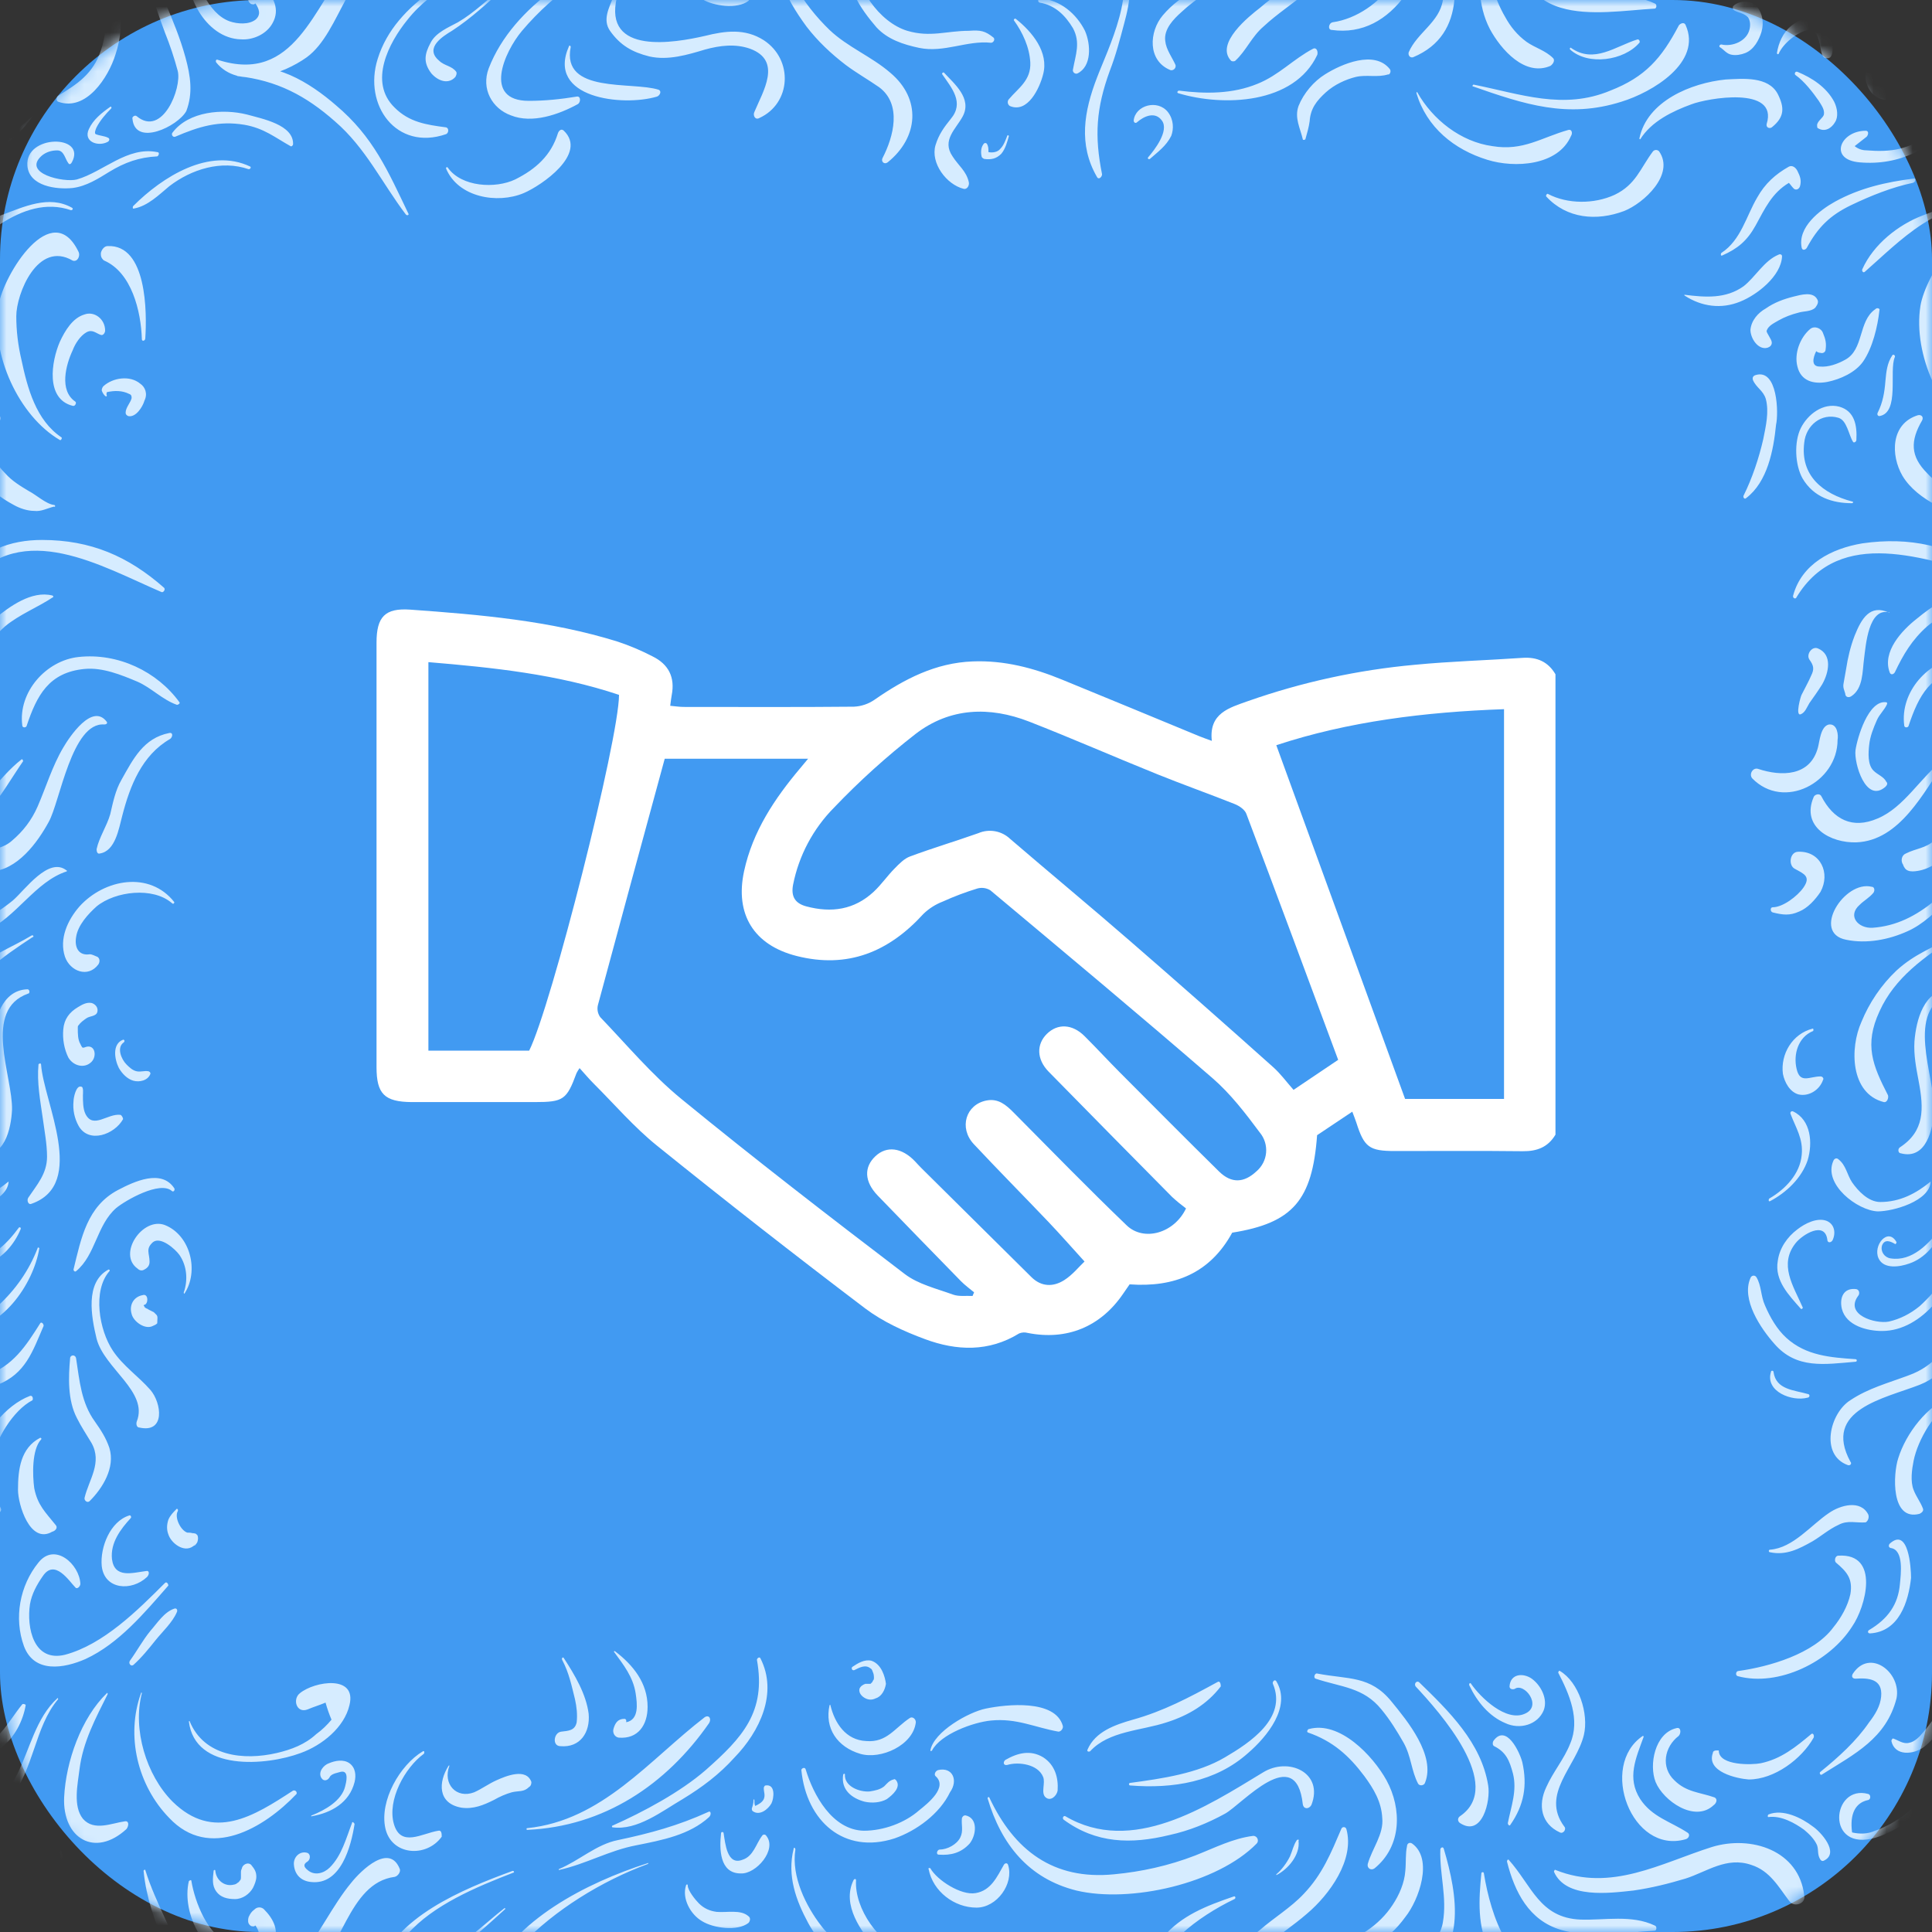 <?xml version="1.0" encoding="UTF-8"?> <svg xmlns="http://www.w3.org/2000/svg" width="149" height="149" viewBox="0 0 149 149" fill="none"><rect x="0" y="0" width="149" height="149" fill="#333333" stroke="none"/> <rect width="149" height="149" rx="20" fill="#419AF2"></rect> <mask id="mask0_336_34" style="mask-type:alpha" maskUnits="userSpaceOnUse" x="0" y="0" width="149" height="149"> <rect width="149" height="149" rx="20" fill="#4354F0"></rect> </mask> <g mask="url(#mask0_336_34)"> <path d="M139.412 89.472C138.951 90.856 137.765 91.976 136.513 92.635C136.381 92.701 136.381 92.503 136.447 92.437C137.699 91.713 138.819 90.527 138.951 89.077C139.083 87.826 138.49 86.969 138.094 85.915C138.028 85.783 138.16 85.651 138.292 85.717C139.675 86.376 139.807 88.155 139.412 89.472ZM22.602 138.094C19.572 140.07 16.475 142.047 13.313 138.95C11.271 136.908 10.216 133.35 10.941 130.583C10.941 130.517 10.875 130.517 10.875 130.583C9.689 133.877 10.612 137.699 13.049 140.202C16.146 143.496 20.362 140.993 22.866 138.357C22.932 138.226 22.8 138.028 22.602 138.094ZM12.72 122.084C10.612 124.193 7.976 126.828 5.012 127.619C2.574 128.211 2.047 125.51 2.31 123.731C2.442 122.941 2.838 122.216 3.299 121.557C4.221 120.174 5.341 121.953 5.802 122.414C5.934 122.611 6.198 122.348 6.198 122.15C6.132 120.635 4.221 118.922 2.969 120.503C1.52 122.282 1.059 124.786 1.849 126.96C2.64 129.068 4.946 128.673 6.593 127.948C9.162 126.762 11.139 124.39 12.983 122.282C12.983 122.15 12.852 121.953 12.72 122.084ZM9.623 140.466C8.635 140.597 7.252 141.256 6.395 140.268C5.605 139.28 6 137.567 6.132 136.447C6.395 134.339 7.383 132.494 8.306 130.649C8.306 130.583 8.24 130.517 8.24 130.583C6.263 132.494 5.078 135.854 4.946 138.621C4.814 141.783 7.318 143.299 9.755 141.059C9.953 140.795 9.953 140.4 9.623 140.466ZM11.271 121.162C10.216 121.294 8.833 121.755 8.635 120.24C8.503 118.988 9.294 117.934 10.085 117.077C10.15 117.011 10.085 116.814 9.953 116.88C8.503 117.341 7.713 119.317 7.845 120.767C8.042 122.611 10.15 122.743 11.336 121.623C11.534 121.426 11.534 121.096 11.271 121.162ZM15.223 118.395C15.158 118.329 15.092 118.263 15.026 118.263C14.96 118.263 14.762 118.197 14.894 118.263C14.762 118.197 14.565 118.197 14.433 118.197C13.906 118 13.445 117.011 13.708 116.55C13.774 116.419 13.642 116.287 13.576 116.418C13.379 116.616 13.115 116.88 12.983 117.209C12.852 117.604 12.852 118 12.983 118.329C13.181 118.988 14.169 119.779 14.894 119.251C14.96 119.186 15.026 119.186 15.026 119.186C15.092 119.12 15.158 119.054 15.223 118.922C15.289 118.724 15.289 118.527 15.223 118.395ZM15.026 119.12C14.828 119.251 15.092 119.054 15.026 119.12V119.12ZM13.445 124.061C12.654 124.324 12.127 125.181 11.6 125.774C11.007 126.499 10.546 127.355 10.019 128.08C9.887 128.277 10.085 128.541 10.282 128.409C10.941 127.816 11.468 127.157 11.995 126.499C12.522 125.84 13.313 125.115 13.642 124.324C13.708 124.193 13.642 123.995 13.445 124.061ZM23.129 130.583C22.536 131.044 22.866 132.164 23.722 131.835C24.183 131.637 24.645 131.506 25.106 131.308C25.238 131.769 25.369 132.164 25.567 132.626C25.238 133.021 24.842 133.416 24.381 133.746C23.525 134.536 22.471 134.931 21.351 135.195C18.781 135.788 15.751 135.459 14.63 132.757C14.63 132.691 14.565 132.757 14.565 132.757C15.026 136.644 20.56 136.183 23.195 135.195C24.842 134.602 26.555 133.219 26.951 131.506C27.544 129.134 24.249 129.661 23.129 130.583ZM43.487 127.882C43.421 127.75 43.289 127.882 43.355 128.014C43.882 129.002 44.08 129.99 44.343 131.044C44.475 131.637 44.541 132.23 44.475 132.823C44.343 133.482 43.816 133.482 43.289 133.548C42.696 133.614 42.565 134.668 43.224 134.668C44.739 134.8 45.529 133.614 45.398 132.164C45.2 130.649 44.343 129.2 43.487 127.882ZM47.44 127.355C47.374 127.289 47.308 127.421 47.374 127.421C48.099 128.409 48.824 129.331 49.021 130.583C49.153 131.44 49.285 132.626 48.297 132.823C48.297 132.757 48.297 132.757 48.297 132.691C48.297 132.626 48.231 132.56 48.165 132.56C47.638 132.56 47.44 132.889 47.308 133.35C47.242 133.614 47.374 133.943 47.703 134.009C49.219 134.141 49.944 133.021 49.944 131.637C49.944 129.793 48.824 128.409 47.44 127.355ZM26.951 135.986C26.489 135.656 25.831 135.788 25.369 135.986C24.974 136.117 24.513 136.644 24.776 137.106C24.974 137.435 25.303 137.303 25.435 137.04C25.567 136.776 26.094 136.71 26.292 136.644C26.951 136.513 26.687 137.501 26.621 137.764C26.358 138.884 25.04 139.609 24.052 140.004C23.986 140.004 23.986 140.136 24.052 140.07C25.567 139.807 26.951 139.016 27.346 137.435C27.478 136.908 27.412 136.315 26.951 135.986ZM12.72 94.48C11.007 93.821 9.03 96.72 10.612 97.84C10.743 97.971 10.941 98.037 11.139 97.906C11.402 97.774 11.534 97.576 11.534 97.313C11.534 96.654 11.205 96.324 11.797 95.797C12.39 95.336 13.511 96.324 13.84 96.785C14.433 97.642 14.499 98.762 14.169 99.684C14.169 99.75 14.235 99.816 14.235 99.75C15.355 98.037 14.696 95.27 12.72 94.48ZM13.445 91.647C12.456 90.131 10.348 91.12 9.096 91.778C6.725 93.03 6.263 95.468 5.67 97.906C5.67 98.037 5.802 98.103 5.868 98.037C7.383 96.785 7.449 94.48 8.965 93.162C9.689 92.569 12.325 91.054 13.247 91.844C13.379 91.976 13.511 91.778 13.445 91.647ZM11.6 107.195C10.678 106.141 9.492 105.35 8.701 104.164C7.647 102.583 7.12 99.553 8.438 98.037C8.503 97.971 8.438 97.906 8.372 97.906C6.527 98.894 7.054 101.595 7.449 103.242C8.042 105.548 11.468 107.327 10.546 109.633C10.48 109.83 10.546 110.094 10.743 110.094C12.786 110.555 12.456 108.183 11.6 107.195ZM12.061 101.397C11.995 101.331 11.929 101.266 11.863 101.2C11.732 101.134 11.6 101.068 11.468 101.002C11.468 101.002 11.271 100.87 11.336 100.936C11.336 100.936 11.139 100.804 11.205 100.87C11.139 100.804 11.139 100.738 11.073 100.673C11.073 100.673 11.139 100.607 11.205 100.607C11.468 100.409 11.402 99.75 11.007 99.882C10.282 100.014 9.953 100.673 10.15 101.331C10.282 101.924 11.205 102.583 11.797 102.254C11.929 102.188 11.995 102.188 12.127 102.056C12.127 101.727 12.193 101.529 12.061 101.397ZM33.802 141.19C32.55 141.388 30.904 142.508 30.376 140.663C29.849 138.819 31.233 136.315 32.682 135.261C32.748 135.195 32.748 134.997 32.616 135.063C30.838 136.117 29.256 138.884 29.718 140.993C30.179 143.101 32.88 143.299 34.066 141.651C34.066 141.454 34.066 141.124 33.802 141.19ZM27.148 140.597C26.687 141.783 26.358 143.101 25.435 144.023C24.974 144.484 24.249 144.682 23.722 144.221C23.393 143.957 23.393 143.76 23.722 143.562C23.92 143.43 23.986 143.035 23.722 142.903C23.129 142.706 22.602 143.233 22.668 143.826C22.734 144.616 23.261 145.077 23.986 145.143C26.292 145.407 27.082 142.376 27.346 140.663C27.28 140.531 27.148 140.466 27.148 140.597ZM40.983 137.435C40.588 136.315 39.007 136.974 38.282 137.303C37.689 137.567 37.162 137.962 36.569 138.226C35.186 138.753 34.132 137.567 34.659 136.183C34.659 136.183 34.659 136.117 34.593 136.183C33.802 137.435 33.736 139.082 35.581 139.411C36.504 139.543 37.294 139.214 38.085 138.819C38.546 138.555 39.007 138.357 39.468 138.226C39.995 138.094 40.391 138.226 40.786 137.83C40.918 137.764 40.983 137.633 40.983 137.435ZM54.358 132.428C50.075 135.722 46.452 140.4 40.654 140.993C40.588 140.993 40.588 141.124 40.654 141.124C46.584 140.861 51.393 137.633 54.687 132.889C54.885 132.56 54.687 132.23 54.358 132.428ZM58.64 127.882C58.574 127.75 58.377 127.882 58.377 128.014C59.101 132.033 57.257 134.009 54.423 136.513C52.447 138.226 49.614 139.741 47.242 140.795C47.176 140.795 47.176 140.927 47.242 140.927C49.153 141.19 51.063 139.675 52.645 138.753C54.16 137.83 55.478 136.842 56.663 135.524C58.574 133.548 60.023 130.583 58.64 127.882ZM67.205 128.08C66.678 127.948 66.151 128.277 65.755 128.541C65.624 128.607 65.689 128.87 65.887 128.804C66.282 128.607 66.744 128.343 67.139 128.673C67.271 128.739 67.271 128.87 67.337 129.002C67.402 129.134 67.402 129.397 67.402 129.397C67.402 129.463 67.402 129.529 67.337 129.595L67.271 129.727L67.205 129.793L67.139 129.859C67.073 129.859 67.007 129.859 66.941 129.859C66.875 129.859 66.809 129.859 66.744 129.859C66.546 129.924 66.348 130.056 66.282 130.254C66.216 130.583 66.48 130.847 66.744 130.979C67.007 131.11 67.271 131.11 67.534 130.979C67.995 130.847 68.259 130.32 68.325 129.859C68.259 129.331 67.995 128.343 67.205 128.08ZM70.169 132.494C68.984 133.284 68.391 134.404 66.809 134.273C65.228 134.207 64.372 132.889 64.042 131.506C64.042 131.44 63.977 131.506 63.977 131.506C63.581 133.284 64.569 134.734 66.348 135.261C67.929 135.722 70.433 134.602 70.631 132.823C70.631 132.56 70.367 132.362 70.169 132.494ZM72.344 136.513C72.146 136.579 72.014 136.842 72.146 136.974C73.134 137.83 71.553 139.082 70.894 139.609C69.774 140.597 68.127 141.19 66.612 141.19C64.174 141.124 62.725 138.423 62.132 136.447C62.066 136.249 61.802 136.381 61.802 136.513C62.198 140.466 65.097 143.035 68.984 141.783C70.697 141.19 72.475 139.873 73.266 138.226C73.925 137.303 73.464 136.249 72.344 136.513ZM69.115 137.303C69.049 137.237 68.984 137.171 68.918 137.237C68.588 137.303 68.391 137.567 68.193 137.764C67.864 138.028 67.468 138.094 67.073 138.16C66.282 138.226 65.097 137.764 65.162 136.842C65.162 136.776 65.097 136.776 65.031 136.842C64.833 138.028 65.689 138.687 66.678 138.95C67.271 139.082 67.929 139.016 68.391 138.753C68.852 138.423 69.511 137.83 69.115 137.303ZM81.962 133.087C81.37 131.044 77.614 131.44 76.033 131.769C74.715 132.033 72.014 133.548 71.751 134.997C71.751 135.063 71.817 135.063 71.882 134.997C72.541 133.746 75.045 132.823 76.428 132.691C78.405 132.494 79.788 133.219 81.633 133.548C81.831 133.548 82.028 133.284 81.962 133.087ZM96.654 141.586C95.073 141.783 93.689 142.508 92.174 143.101C90.132 143.891 88.024 144.353 85.915 144.55C81.238 145.012 78.207 142.706 76.296 138.621C76.231 138.555 76.165 138.621 76.165 138.687C77.219 142.244 79.327 144.88 83.016 145.802C87.167 146.79 93.887 145.275 96.918 142.179C97.115 141.981 96.984 141.586 96.654 141.586ZM97.379 136.71C93.031 139.346 87.299 143.101 82.16 140.07C82.028 140.004 81.897 140.202 82.028 140.334C84.532 142.179 87.233 142.244 90.198 141.52C91.713 141.19 93.162 140.597 94.48 139.873C95.798 139.148 99.948 134.339 100.475 139.148C100.541 139.543 100.937 139.543 101.134 139.214C102.122 136.71 99.355 135.459 97.379 136.71ZM98.433 129.661C98.301 129.463 98.104 129.727 98.169 129.859C99.29 132.494 96.391 134.404 94.48 135.524C92.372 136.776 89.605 137.171 87.167 137.501C87.035 137.501 87.035 137.699 87.167 137.699C90.461 137.962 93.755 137.435 96.259 135.195C97.708 133.943 99.619 131.637 98.433 129.661ZM93.887 129.727C91.713 130.913 89.737 131.967 87.365 132.626C85.981 133.021 84.466 133.548 83.873 134.931C83.807 135.063 83.939 135.129 84.071 135.063C85.52 133.482 88.024 133.482 90 132.823C91.647 132.296 93.097 131.44 94.151 130.056C94.151 129.859 94.085 129.595 93.887 129.727ZM80.447 135.524C79.459 134.931 78.471 135.195 77.548 135.722C77.351 135.854 77.351 136.183 77.68 136.117C78.537 135.854 80.052 136.051 80.447 137.04C80.645 137.501 80.249 138.291 80.645 138.621C81.04 138.95 81.501 138.489 81.567 138.094C81.633 137.106 81.37 136.117 80.447 135.524ZM106.932 137.303C105.878 135.393 103.308 132.691 100.937 133.35C100.871 133.35 100.739 133.548 100.871 133.614C102.781 134.273 104.033 135.393 105.219 136.974C105.944 137.962 106.537 138.95 106.602 140.202C106.734 141.454 105.812 142.574 105.482 143.76C105.417 144.089 105.746 144.287 106.01 144.089C108.118 142.376 108.118 139.477 106.932 137.303ZM107.327 131.242C105.68 129.2 103.967 129.529 101.595 129.068C101.398 129.002 101.266 129.397 101.464 129.463C103.44 130.122 105.153 130.122 106.537 131.835C107.195 132.626 107.722 133.482 108.25 134.404C108.842 135.459 108.842 136.579 109.37 137.567C109.501 137.764 109.831 137.699 109.897 137.501C110.753 135.393 108.513 132.691 107.327 131.242ZM114.772 137.699C114.245 134.404 111.741 131.967 109.435 129.727C109.238 129.595 109.04 129.859 109.172 130.056C111.017 132.033 116.09 137.699 112.598 140.07C112.4 140.202 112.4 140.466 112.598 140.597C114.311 141.717 114.97 138.884 114.772 137.699ZM118.132 129.463C117.473 129.002 116.485 129.068 116.419 130.056C116.419 130.254 116.617 130.32 116.814 130.254C117.539 129.727 118.988 131.571 117.605 132.164C116.155 132.823 114.179 130.913 113.454 129.859C113.388 129.727 113.257 129.859 113.322 129.99C113.915 131.242 114.838 132.362 116.09 132.889C117.21 133.416 118.593 133.021 119.054 131.901C119.384 131.044 118.857 129.99 118.132 129.463ZM120.306 128.87C120.24 128.804 120.174 128.936 120.174 129.002C121.031 130.649 121.887 132.626 121.097 134.47C120.635 135.656 119.779 136.644 119.252 137.83C118.593 139.214 118.857 140.663 120.306 141.322C120.57 141.454 120.833 141.059 120.635 140.861C118.791 138.357 121.558 136.249 122.151 133.811C122.546 132.164 121.755 129.727 120.306 128.87ZM117.407 135.92C117.21 135.129 116.155 132.889 115.167 134.273C115.101 134.404 115.101 134.602 115.233 134.668C116.155 135.129 116.419 135.788 116.682 136.776C117.012 138.094 116.551 139.28 116.287 140.597C116.287 140.729 116.419 140.861 116.485 140.729C117.539 139.214 117.802 137.699 117.407 135.92ZM13.445 69.576C11.534 67.138 8.042 67.797 6.132 69.905C5.209 70.96 4.55 72.409 5.012 73.793C5.407 74.912 6.79 75.44 7.581 74.385C7.713 74.188 7.713 73.924 7.515 73.793C7.318 73.727 7.12 73.595 6.922 73.595C6.066 73.727 5.736 73.068 5.868 72.277C6 71.355 6.79 70.498 7.449 69.905C8.899 68.72 11.797 68.39 13.247 69.642C13.379 69.774 13.445 69.642 13.445 69.576ZM49.944 -4.542C45.2 -2.895 39.6 0.334 37.689 5.275C37.096 6.856 37.953 8.371 39.402 8.898C41.049 9.557 43.092 8.832 44.541 8.042C44.805 7.91 44.805 7.383 44.475 7.449C43.289 7.646 42.038 7.778 40.786 7.778C37.228 7.778 38.875 4.023 40.259 2.376C42.762 -0.589 46.386 -3.092 49.944 -4.476C50.009 -4.476 50.009 -4.608 49.944 -4.542ZM39.6 -3.751C39.666 -3.817 39.666 -3.949 39.534 -3.883C35.581 -2.302 30.508 0.07 29.125 4.55C28.005 8.108 30.574 11.665 34.395 10.348C34.593 10.282 34.659 9.886 34.395 9.821C32.88 9.623 31.562 9.425 30.442 8.305C28.4 6.329 29.981 3.298 31.43 1.519C33.407 -0.984 36.701 -2.434 39.6 -3.751ZM34.856 2.376C36.372 1.388 37.623 0.202 38.941 -0.984C39.007 -1.05 38.941 -1.116 38.875 -1.05C37.689 -0.128 36.569 0.992 35.318 1.717C34.593 2.112 33.605 2.508 33.209 3.298C32.748 4.155 32.616 4.814 33.275 5.67C33.802 6.263 34.593 6.526 35.12 5.934C35.186 5.802 35.252 5.67 35.186 5.538C34.856 5.077 34.264 5.077 33.868 4.682C32.682 3.694 34.198 2.771 34.856 2.376ZM30.838 -4.081C30.047 -6.123 27.873 -4.015 27.082 -3.026C24.183 0.465 22.734 6.526 16.805 4.616C16.673 4.55 16.607 4.682 16.673 4.814C18.386 6.922 21.812 5.736 23.656 4.418C26.358 2.442 26.819 -3.026 30.442 -3.488C30.706 -3.554 30.904 -3.883 30.838 -4.081ZM4.419 130.979C2.772 132.494 2.31 134.866 1.322 136.842C0.466 138.489 -0.852 139.741 -2.433 140.663C-2.828 140.861 -3.224 141.059 -3.619 141.19C-4.212 141.454 -4.805 141.454 -5.398 141.322C-5.595 139.873 -5.134 139.016 -4.146 138.819C-3.948 138.753 -3.948 138.423 -4.146 138.357C-6.979 137.567 -7.506 142.903 -3.553 141.717C-1.906 141.19 -0.391 140.07 0.729 138.753C2.64 136.513 2.64 133.219 4.485 131.044C4.485 130.979 4.419 130.913 4.419 130.979ZM-0.325 -4.081C0.993 -5.135 2.31 -5.925 2.838 -7.638C2.838 -7.704 2.772 -7.77 2.706 -7.704C1.52 -5.069 -2.038 -4.608 -2.894 -1.709C-3.421 0.136 -2.235 2.046 -0.193 1.717C-0.061 1.717 0.07 1.388 -0.127 1.322C-3.29 0.334 -2.433 -2.434 -0.325 -4.081ZM3.694 -2.697C4.485 -3.488 4.946 -4.41 4.748 -5.464C4.748 -5.53 4.616 -5.53 4.616 -5.464C4.353 -4.081 3.562 -3.29 2.574 -2.368C2.113 -1.907 1.454 -1.379 1.256 -0.786C0.795 0.597 1.652 2.771 3.43 2.442C3.628 2.376 3.694 2.178 3.562 2.046C2.706 1.19 0.993 0.465 2.179 -1.116C2.64 -1.709 3.233 -2.17 3.694 -2.697ZM7.054 -2.631C6.988 -2.697 6.922 -2.565 6.922 -2.499C8.042 -0.391 8.569 1.519 7.779 3.891C7.186 5.67 6 6.461 4.485 7.383C4.353 7.449 4.287 7.778 4.485 7.844C6.659 8.635 8.372 5.934 8.899 4.221C9.755 1.717 9.36 -1.182 7.054 -2.631ZM14.301 4.418C13.511 1.519 11.995 -1.116 11.205 -3.949C11.205 -4.015 11.073 -3.949 11.073 -3.883C11.271 -1.643 11.929 0.399 12.72 2.508C13.115 3.496 13.445 4.484 13.708 5.472C14.037 6.79 12.522 10.611 10.546 8.964C10.414 8.832 10.15 9.03 10.216 9.162C10.414 11.336 13.708 9.755 14.367 8.569C14.894 7.185 14.696 5.868 14.301 4.418ZM20.362 -0.984C20.165 -1.182 19.835 -1.182 19.638 -0.984C19.374 -0.786 19.308 -0.655 19.176 -0.391C19.11 -0.194 19.11 0.07 19.242 0.202L19.308 0.268C19.374 0.334 19.506 0.334 19.572 0.334C19.638 0.334 19.638 0.268 19.703 0.268C19.967 0.663 20.165 1.124 19.703 1.519C19.176 1.915 18.32 1.849 17.727 1.651C16.014 1.058 15.026 -1.577 14.762 -3.158C14.762 -3.29 14.63 -3.224 14.565 -3.158C13.972 -0.655 15.816 2.969 18.583 3.035C19.506 3.101 20.56 2.639 21.021 1.783C21.614 0.729 21.087 -0.259 20.362 -0.984ZM19.374 143.826C19.11 143.562 18.649 143.826 18.649 144.155C18.649 144.089 18.715 144.089 18.715 144.023C18.649 144.089 18.583 144.221 18.583 144.353C18.583 144.484 18.583 144.55 18.583 144.682C18.583 144.88 18.583 144.946 18.518 145.012C18.452 145.077 18.452 145.143 18.32 145.209C18.254 145.275 18.122 145.341 18.056 145.341C17.332 145.539 16.673 145.012 16.607 144.287C16.607 144.155 16.475 144.221 16.475 144.287C16.409 144.88 16.343 145.407 16.673 145.868C17.002 146.329 17.529 146.461 18.122 146.461C18.715 146.461 19.242 146.066 19.506 145.604C19.638 145.341 19.769 145.012 19.769 144.748C19.769 144.353 19.638 144.155 19.374 143.826ZM54.621 139.741C52.315 140.795 50.141 141.388 47.638 141.915C45.991 142.244 44.673 143.496 43.092 144.155V144.221C45.2 143.76 46.979 142.706 49.087 142.31C51.063 141.915 53.172 141.52 54.687 140.136C54.885 139.939 54.819 139.609 54.621 139.741ZM68.654 5.604C67.205 4.352 65.36 3.628 63.977 2.31C62 0.399 59.826 -2.697 60.485 -5.53C60.551 -5.728 60.287 -5.794 60.221 -5.596C59.233 -2.763 60.551 -0.194 62.198 2.046C63.054 3.166 64.108 4.155 65.228 5.011C66.019 5.604 66.941 6.131 67.798 6.724C69.576 8.042 68.918 10.545 68.061 12.192C67.929 12.456 68.193 12.719 68.457 12.522C70.828 10.611 71.092 7.646 68.654 5.604ZM50.8 6.922C48.758 6.263 43.289 7.251 44.014 3.628C44.014 3.496 43.882 3.496 43.882 3.562C42.103 7.581 48.033 8.239 50.668 7.449C50.866 7.383 51.063 7.054 50.8 6.922ZM58.904 3.101C57.454 2.178 55.939 2.376 54.358 2.771C52.052 3.298 46.518 4.286 47.572 -0.194C47.638 -0.325 47.374 -0.391 47.308 -0.259C46.979 0.597 46.452 1.519 47.045 2.376C47.835 3.496 48.758 4.023 50.075 4.352C51.525 4.682 53.04 4.221 54.358 3.825C55.544 3.496 56.729 3.364 57.849 3.759C60.353 4.682 58.838 7.054 58.179 8.635C58.047 8.898 58.245 9.294 58.574 9.096C61.012 7.976 61.209 4.616 58.904 3.101ZM57.718 -0.457C57.125 -0.984 56.071 -0.721 55.28 -0.786C54.753 -0.852 54.292 -1.05 53.897 -1.445C53.633 -1.709 53.04 -2.434 53.04 -2.829C53.04 -2.961 52.908 -2.895 52.908 -2.829C52.579 -1.841 53.238 -0.589 54.16 -0.062C55.017 0.465 56.861 0.729 57.718 0.07C57.849 -0.062 57.915 -0.325 57.718 -0.457ZM59.101 141.586C59.035 141.454 58.838 141.454 58.772 141.586C58.311 142.179 58.113 143.167 57.257 143.43C56.071 143.891 55.939 142.179 55.807 141.388C55.807 141.256 55.609 141.256 55.609 141.388C55.478 142.574 55.478 144.484 57.125 144.484C58.311 144.55 59.958 142.64 59.101 141.586ZM59.035 137.699C58.969 137.699 58.904 137.83 58.904 137.896C58.904 138.226 59.035 138.423 58.904 138.753C58.772 139.016 58.508 139.148 58.245 139.28C58.179 139.148 58.179 139.016 58.179 138.819C58.179 138.753 58.113 138.753 58.113 138.819C58.113 139.082 58.047 139.28 57.981 139.477C57.981 139.543 57.981 139.609 58.047 139.675C58.574 140.07 59.233 139.543 59.496 139.082C59.694 138.687 59.826 137.567 59.035 137.699ZM76.626 2.903C75.967 2.376 75.638 2.31 74.715 2.376C73.002 2.376 71.751 2.903 69.972 2.376C67.798 1.717 65.887 -1.05 66.019 -3.224C66.019 -3.356 65.887 -3.356 65.821 -3.224C64.899 -1.314 66.414 0.729 67.6 2.112C68.457 3.035 69.642 3.43 70.894 3.694C72.805 4.089 74.584 3.101 76.428 3.298C76.626 3.298 76.758 3.035 76.626 2.903ZM77.746 143.826C77.68 143.628 77.482 143.694 77.416 143.826C76.889 144.748 76.428 145.802 75.242 146C74.122 146.197 72.278 145.012 71.751 144.089C71.685 144.023 71.553 144.089 71.619 144.155C71.948 145.868 73.595 147.12 75.308 147.12C76.889 147.12 78.207 145.275 77.746 143.826ZM74.452 140.004C74.32 140.004 74.254 140.07 74.188 140.202C74.122 140.729 74.32 141.19 74.056 141.717C73.793 142.244 73.068 142.64 72.475 142.64C72.278 142.64 72.146 143.035 72.409 143.035C73.332 143.101 74.122 142.903 74.781 142.179C75.308 141.52 75.44 140.202 74.452 140.004ZM83.675 2.376C83.016 1.058 81.765 0.004 80.249 -0.128C80.052 -0.128 79.986 0.136 80.184 0.202C81.37 0.399 82.16 1.19 82.753 2.178C83.346 3.298 82.951 4.221 82.753 5.341C82.687 5.538 82.885 5.736 83.082 5.67C84.202 5.143 84.136 3.43 83.675 2.376ZM78.339 1.454C78.273 1.388 78.141 1.519 78.207 1.585C78.866 2.508 79.393 3.628 79.459 4.814C79.525 6.197 78.537 6.79 77.812 7.646C77.68 7.778 77.68 8.042 77.878 8.174C79.261 8.766 80.184 6.79 80.447 5.736C80.908 4.023 79.591 2.442 78.339 1.454ZM74.715 14.037C74.518 13.181 73.925 12.785 73.464 12.061C72.607 10.809 73.727 9.952 74.254 8.964C74.979 7.581 73.595 6.461 72.805 5.604C72.739 5.538 72.607 5.67 72.673 5.736C73.398 6.79 74.386 7.91 73.332 9.162C72.805 9.821 72.409 10.348 72.146 11.204C71.751 12.588 73.002 14.235 74.32 14.564C74.584 14.63 74.781 14.301 74.715 14.037ZM103.835 -7.177C103.77 -7.375 103.506 -7.375 103.44 -7.177C102.65 -5.332 101.991 -3.685 100.541 -2.17C99.553 -1.116 98.235 -0.325 97.181 0.597C96.325 1.256 93.689 3.364 94.941 4.682C95.007 4.748 95.205 4.748 95.271 4.682C96.127 3.891 96.522 2.837 97.445 2.046C98.499 1.058 99.751 0.268 100.805 -0.655C102.518 -2.104 104.494 -4.805 103.835 -7.177ZM95.139 -1.972C93.031 -1.248 91.12 -0.523 89.671 1.19C88.617 2.442 88.485 4.682 90.264 5.406C90.461 5.472 90.725 5.275 90.659 5.011C90.395 4.418 89.934 3.825 89.868 3.166C89.737 2.244 90.527 1.454 91.12 0.926C92.24 -0.128 93.821 -1.116 95.205 -1.775C95.337 -1.841 95.271 -2.038 95.139 -1.972ZM100.014 141.915C99.751 142.31 99.685 142.706 99.487 143.167C99.224 143.694 98.828 144.221 98.433 144.55V144.616C99.355 144.155 100.278 143.035 100.146 141.981C100.212 141.849 100.08 141.849 100.014 141.915ZM108.908 -6.057C108.711 -6.189 108.513 -6.057 108.513 -5.859C108.381 -5.266 108.447 -4.608 108.381 -3.949C108.315 -3.026 107.92 -2.104 107.393 -1.314C106.405 0.202 104.626 1.454 102.781 1.717C102.452 1.783 102.386 2.31 102.715 2.31C105.087 2.639 106.998 1.519 108.381 -0.391C109.435 -1.709 110.555 -4.871 108.908 -6.057ZM111.346 -5.662C111.28 -5.859 111.082 -5.728 111.082 -5.596C111.017 -3.685 111.61 -1.907 111.28 0.004C111.017 1.717 109.304 2.508 108.645 4.023C108.579 4.221 108.711 4.484 108.974 4.418C113.257 2.639 112.4 -2.104 111.346 -5.662ZM119.779 4.484C119.186 3.891 118.395 3.694 117.737 3.232C117.012 2.705 116.485 2.046 116.09 1.322C115.233 -0.128 114.706 -2.104 114.442 -3.751C114.442 -3.883 114.245 -3.883 114.245 -3.751C114.047 -1.709 113.915 0.334 114.904 2.244C115.76 3.825 117.605 5.934 119.581 5.077C119.845 4.879 119.911 4.616 119.779 4.484ZM127.619 0.268C125.84 -0.589 123.732 -0.128 121.887 -0.194C118.725 -0.325 118.132 -2.829 116.353 -4.805C116.287 -4.871 116.221 -4.739 116.221 -4.674C116.814 -2.302 117.934 -0.128 120.372 0.597C122.546 1.256 125.379 0.795 127.619 0.663C127.751 0.663 127.817 0.334 127.619 0.268ZM132.033 142.442C128.08 143.694 124.259 145.934 119.977 144.221C119.911 144.155 119.845 144.287 119.845 144.353C120.767 146.461 124.127 146 125.972 145.802C127.355 145.604 128.673 145.275 129.991 144.88C131.638 144.353 133.153 143.167 135.064 143.826C136.513 144.287 137.172 145.539 138.028 146.659C138.424 147.12 139.28 146.79 139.148 146.197C138.753 142.706 135.064 141.52 132.033 142.442ZM130.123 141.322C128.805 140.466 127.421 140.136 126.499 138.753C125.445 137.106 126.17 135.59 126.763 133.943C126.763 133.943 126.762 133.877 126.697 133.877C123.271 136.183 125.84 143.035 129.991 141.849C130.254 141.783 130.386 141.454 130.123 141.322ZM132.231 138.621C131.111 138.226 130.057 138.226 129.134 137.303C128.08 136.315 128.344 134.734 129.464 133.877C129.661 133.68 129.661 133.153 129.266 133.284C127.619 133.68 127.158 136.117 127.685 137.435C128.278 138.884 130.715 140.597 132.165 139.214C132.363 139.082 132.494 138.753 132.231 138.621ZM139.675 133.746C138.49 134.734 137.37 135.656 135.788 135.986C135.13 136.117 132.626 136.183 132.56 135.063C132.56 134.997 132.56 134.997 132.494 134.997C132.428 134.997 132.428 134.997 132.363 134.997C132.231 134.997 132.099 135.063 132.099 135.195C131.572 136.644 133.944 137.171 134.866 137.237C136.843 137.237 138.951 135.656 139.873 134.009C139.939 133.811 139.807 133.614 139.675 133.746ZM142.904 129.068C142.772 129.266 142.838 129.463 143.101 129.463C144.09 129.397 145.21 129.463 145.078 130.847C145.012 131.571 144.617 132.23 144.155 132.823C143.167 134.273 141.784 135.524 140.4 136.644C140.268 136.71 140.4 136.974 140.532 136.842C143.035 135.261 145.473 134.075 146.264 130.979C146.659 129.002 144.221 127.091 142.904 129.068ZM141.784 119.976C141.52 119.976 141.454 120.371 141.586 120.503C142.443 121.228 142.904 121.755 142.706 122.941C142.508 123.863 141.981 124.786 141.388 125.51C139.873 127.553 136.447 128.541 134.075 128.87C133.878 128.87 133.812 129.2 134.01 129.266C137.172 130.122 141.125 128.146 142.838 125.444C143.892 123.929 145.012 119.779 141.784 119.976ZM5.143 67.138C3.76 66.018 1.915 68.654 0.993 69.444C-0.457 70.63 -1.972 71.421 -3.817 71.552C-4.937 71.618 -5.793 70.63 -4.805 69.774C-4.475 69.444 -4.08 69.247 -3.751 68.851C-3.619 68.654 -3.685 68.39 -3.882 68.39C-5.991 67.863 -8.56 71.948 -5.859 72.475C-4.278 72.804 -2.565 72.475 -1.115 71.816C1.256 70.762 2.706 67.995 5.143 67.204C5.143 67.204 5.209 67.138 5.143 67.138ZM2.442 72.145C0.795 73.134 -0.522 73.529 -1.972 74.847C-3.158 75.967 -4.08 77.35 -4.673 78.8C-5.595 80.842 -5.53 84.334 -2.96 84.993C-2.697 85.058 -2.565 84.663 -2.631 84.466C-3.817 82.16 -4.475 80.578 -3.29 78.009C-2.104 75.374 0.202 73.793 2.508 72.277C2.64 72.277 2.574 72.08 2.442 72.145ZM2.113 76.296C0.136 76.362 -0.457 78.668 -0.588 80.315C-0.654 81.369 -0.457 82.357 -0.259 83.411C0.136 85.52 0.202 87.233 -1.708 88.484C-1.906 88.616 -1.84 88.945 -1.642 88.945C0.334 89.472 0.861 87.035 0.927 85.585C0.993 83.016 -1.379 77.877 2.179 76.626C2.31 76.626 2.31 76.296 2.113 76.296ZM3.167 82.094C3.167 81.962 2.969 82.028 2.969 82.094C2.838 83.477 3.101 84.861 3.299 86.244C3.43 87.233 3.628 88.221 3.628 89.209C3.628 90.527 2.838 91.383 2.179 92.371C2.047 92.569 2.179 92.964 2.442 92.833C6.725 91.317 3.365 84.993 3.167 82.094ZM7.054 77.35C6.659 77.284 6.329 77.482 6 77.68C5.341 78.075 4.946 78.602 4.88 79.392C4.814 80.117 4.946 80.908 5.275 81.567C5.67 82.225 6.527 82.423 7.054 81.896C7.515 81.435 7.318 80.447 6.527 80.776C6.329 80.842 6.329 80.776 6.198 80.513C6 80.183 6 79.722 6 79.327C6 79.129 6 79.129 6.066 79.063C6.198 78.865 6.461 78.668 6.659 78.536C6.922 78.338 7.449 78.404 7.515 78.009C7.581 77.68 7.318 77.416 7.054 77.35ZM11.468 82.621C11.139 82.555 10.875 82.687 10.546 82.621C10.216 82.555 9.953 82.291 9.755 82.094C9.36 81.698 8.965 80.776 9.558 80.381C9.623 80.315 9.623 80.183 9.492 80.183C8.635 80.513 8.833 81.698 9.162 82.357C9.426 82.818 9.821 83.214 10.282 83.346C10.743 83.477 11.402 83.346 11.6 82.818C11.6 82.752 11.6 82.687 11.468 82.621ZM9.294 85.981C8.306 85.849 7.186 87.101 6.593 85.915C6.395 85.52 6.395 84.927 6.395 84.466C6.395 84.334 6.461 83.807 6.263 83.807C5.868 83.675 5.67 84.663 5.67 84.927C5.605 85.585 5.736 86.244 6.066 86.837C6.856 88.221 8.833 87.496 9.492 86.31C9.492 86.244 9.426 86.047 9.294 85.981ZM2.903 96.258C2.245 97.971 1.19 99.487 -0.193 100.738C-0.918 101.331 -1.708 101.727 -2.565 101.924C-3.619 102.122 -5.991 101.397 -4.937 99.948C-4.805 99.816 -4.805 99.487 -5.068 99.421C-6.057 99.289 -6.386 100.08 -6.188 100.936C-5.859 102.254 -4.212 102.649 -3.092 102.649C0.07 102.649 2.574 99.091 3.035 96.258C2.969 96.193 2.903 96.193 2.903 96.258ZM1.454 94.677C0.532 95.929 -0.786 97.313 -2.433 97.049C-2.894 96.983 -3.224 96.522 -3.092 96.061C-2.894 95.534 -2.433 95.731 -2.104 95.929C-2.038 95.995 -1.972 95.863 -1.972 95.797C-2.631 94.611 -3.817 96.061 -3.355 97.049C-2.96 97.906 -1.708 97.708 -0.984 97.444C0.202 97.049 1.125 95.929 1.586 94.809C1.652 94.677 1.52 94.611 1.454 94.677ZM0.663 91.12C-0.457 92.042 -1.708 92.701 -3.224 92.701C-4.146 92.701 -4.937 91.844 -5.398 91.186C-5.793 90.593 -5.859 89.868 -6.452 89.407C-6.584 89.275 -6.781 89.341 -6.847 89.538C-7.638 91.317 -5.003 93.36 -3.421 93.425C-2.235 93.425 0.598 92.635 0.663 91.12C0.729 91.12 0.795 91.12 0.663 91.12ZM3.101 102.056C1.981 103.835 0.993 105.35 -1.05 106.075C-2.631 106.668 -4.146 107.063 -5.53 107.986C-7.111 108.974 -7.901 112.202 -5.727 112.993C-5.595 113.058 -5.398 112.861 -5.53 112.729C-7.704 108.71 -2.894 107.854 -0.193 106.8C1.981 105.943 2.508 104.23 3.365 102.254C3.365 102.056 3.167 101.924 3.101 102.056ZM2.31 107.656C0.4 108.381 -1.247 110.555 -1.84 112.466C-2.235 113.651 -2.433 117.341 -0.193 116.748C-0.061 116.682 0.136 116.55 0.07 116.353C-0.127 115.826 -0.457 115.43 -0.654 114.903C-0.918 114.244 -0.786 113.322 -0.654 112.663C-0.325 111.016 0.993 108.776 2.508 107.986C2.574 107.854 2.508 107.59 2.31 107.656ZM8.438 111.675C8.174 110.884 7.779 110.291 7.318 109.633C6.263 108.183 6.132 106.47 5.868 104.757C5.802 104.428 5.407 104.494 5.407 104.757C5.275 106.207 5.209 107.986 5.934 109.369C6.263 110.028 6.659 110.621 7.054 111.28C7.91 112.795 6.856 114.113 6.527 115.496C6.461 115.694 6.725 115.957 6.922 115.76C7.91 114.771 8.899 113.19 8.438 111.675ZM4.287 117.604C3.496 116.616 2.903 116.089 2.64 114.771C2.508 113.783 2.442 111.807 3.167 111.016C3.233 110.95 3.167 110.884 3.101 110.884C1.586 111.675 1.388 113.322 1.388 114.903C1.388 116.023 2.31 119.12 4.023 118.131C4.287 118.066 4.485 117.802 4.287 117.604ZM1.718 131.44C1.125 132.164 0.663 132.955 0.07 133.614C-0.193 133.943 -0.588 134.339 -0.984 134.404C-1.445 134.536 -1.84 134.207 -2.235 134.075C-2.301 134.075 -2.367 134.207 -2.367 134.273C-2.104 135.459 -0.654 135.327 0.136 134.734C1.125 134.009 1.783 132.691 1.981 131.506C1.981 131.44 1.783 131.374 1.718 131.44ZM13.049 56.531C11.073 56.927 10.282 58.508 9.36 60.155C8.899 60.945 8.701 61.934 8.503 62.79C8.24 63.712 7.647 64.569 7.449 65.491C7.449 65.689 7.515 65.887 7.713 65.821C8.899 65.623 9.162 63.91 9.426 62.922C10.019 60.616 10.941 58.244 13.115 56.992C13.313 56.861 13.379 56.465 13.049 56.531ZM8.24 55.675C7.12 54.16 5.341 56.861 4.88 57.651C4.023 59.101 3.562 60.682 2.903 62.197C2.442 63.251 1.783 64.108 0.927 64.832C0.268 65.425 -0.457 65.425 -1.247 65.821C-1.577 65.953 -1.642 66.348 -1.511 66.611C-1.445 66.677 -1.445 66.809 -1.379 66.875C-1.247 67.138 -0.984 67.204 -0.72 67.204C1.322 67.138 2.903 64.964 3.76 63.383C4.616 61.868 5.539 55.675 8.042 55.873C8.174 55.873 8.306 55.807 8.24 55.675ZM1.652 58.574C-0.127 59.957 -1.379 62.263 -3.421 63.12C-5.398 63.976 -6.847 63.185 -7.77 61.407C-7.901 61.143 -8.297 61.275 -8.363 61.472C-9.351 63.778 -7.045 65.03 -5.068 64.964C-1.708 64.832 0.136 61.077 1.783 58.705C1.783 58.639 1.718 58.508 1.652 58.574ZM12.654 45.331C9.887 42.894 6.988 41.642 3.233 41.642C0.861 41.642 -1.642 42.432 -2.697 44.738C-2.762 44.936 -2.565 45.068 -2.433 44.936C1.718 39.995 7.845 43.684 12.456 45.661C12.588 45.727 12.786 45.463 12.654 45.331ZM4.023 45.924C2.442 45.529 0.729 46.781 -0.391 47.703C-1.577 48.625 -3.092 50.273 -2.499 51.854C-2.433 52.051 -2.235 52.051 -2.104 51.854C-1.445 50.47 -0.786 49.35 0.4 48.296C1.52 47.374 2.903 46.847 4.089 46.056C4.155 46.056 4.089 45.924 4.023 45.924ZM4.155 38.941C3.562 38.875 2.772 38.15 2.245 37.886C1.586 37.491 0.927 37.096 0.4 36.503C-0.918 35.185 -0.918 33.999 0.005 32.418C0.136 32.155 -0.061 31.957 -0.325 32.023C-2.433 32.682 -2.433 35.12 -1.511 36.701C-0.918 37.689 0.07 38.414 1.059 38.941C1.52 39.204 2.113 39.402 2.64 39.402C3.167 39.468 3.628 39.204 4.155 39.072C4.287 39.138 4.287 38.941 4.155 38.941ZM6.066 19.439C4.023 15.157 0.268 21.152 -0.127 23.59C-0.72 27.345 1.454 32.089 4.616 33.934C4.682 33.999 4.814 33.802 4.748 33.736C2.772 32.418 2.113 29.915 1.652 27.741C1.388 26.621 1.256 25.501 1.256 24.381C1.256 22.668 2.903 18.517 5.605 20.098C6 20.23 6.198 19.703 6.066 19.439ZM6.527 24.249C5.605 24.512 5.012 25.501 4.616 26.357C3.958 27.872 3.496 30.771 5.605 31.298C5.802 31.364 5.934 31.035 5.802 30.969C4.55 30.112 5.078 28.136 5.605 27.016C5.802 26.489 6.198 25.896 6.659 25.632C7.12 25.369 7.383 25.698 7.779 25.83C7.976 25.896 8.108 25.632 8.108 25.501C8.108 24.578 7.252 23.985 6.527 24.249ZM10.809 29.585C10.019 28.927 8.701 29.124 7.976 29.783C7.91 29.849 7.845 29.981 7.845 30.112C7.91 30.31 8.042 30.508 8.174 30.574C8.24 30.574 8.24 30.508 8.24 30.508C8.174 30.376 8.24 30.31 8.24 30.244C8.833 30.112 9.426 30.112 9.953 30.376C10.15 30.442 10.15 30.574 10.15 30.705C10.085 31.035 9.689 31.43 9.689 31.825C9.689 31.957 9.755 32.023 9.887 32.089C10.48 32.221 11.007 31.364 11.139 30.903C11.402 30.376 11.205 29.849 10.809 29.585ZM8.306 18.978C8.042 18.978 7.845 19.242 7.779 19.505C7.779 19.571 7.779 19.637 7.779 19.637C7.779 19.835 7.91 20.032 8.042 20.098C10.15 21.021 10.875 23.985 10.941 26.16C10.941 26.357 11.205 26.291 11.205 26.094C11.336 24.117 11.336 18.846 8.306 18.978ZM31.496 16.475C29.915 13.181 28.795 10.545 25.896 8.108C23.92 6.395 21.021 4.55 18.32 5.406C18.122 5.472 18.122 5.802 18.32 5.868C21.351 6.197 23.59 7.383 25.831 9.359C28.202 11.402 29.454 14.103 31.299 16.541C31.43 16.672 31.562 16.541 31.496 16.475ZM19.045 8.832C17.2 8.371 14.565 8.569 13.313 10.216C13.181 10.348 13.313 10.611 13.511 10.545C15.355 9.755 16.87 9.294 18.847 9.623C20.362 9.886 21.219 10.611 22.405 11.27C22.471 11.336 22.602 11.204 22.602 11.138C22.668 9.623 20.23 9.162 19.045 8.832ZM19.308 12.851C16.146 11.336 12.522 13.642 10.282 15.882C10.216 15.948 10.216 16.145 10.348 16.079C11.402 15.882 12.259 15.025 13.049 14.367C14.762 13.049 17.068 12.324 19.176 13.049C19.308 13.049 19.374 12.917 19.308 12.851ZM5.539 16.014C3.76 15.025 1.849 15.948 0.07 16.607C-1.84 17.331 -3.751 18.846 -4.607 20.757C-4.673 20.889 -4.541 21.087 -4.41 20.955C-1.906 18.781 1.652 14.893 5.473 16.211C5.605 16.211 5.67 16.079 5.539 16.014ZM12.127 11.731C9.821 11.27 7.976 13.246 5.934 13.839C4.946 14.103 1.652 13.378 3.233 11.995C3.562 11.731 3.958 11.599 4.419 11.599C4.946 11.599 5.012 12.258 5.275 12.588C5.341 12.719 5.473 12.653 5.539 12.522C6.725 10.348 1.915 10.348 2.113 12.785C2.245 14.367 4.353 14.63 5.605 14.498C6.659 14.367 7.581 13.774 8.438 13.246C9.623 12.522 10.743 12.127 12.127 12.061C12.259 11.995 12.325 11.731 12.127 11.731ZM8.569 8.371C8.635 8.305 8.569 8.174 8.503 8.239C7.845 8.701 7.186 9.228 6.856 9.952C6.395 10.941 7.581 11.336 8.306 10.941C8.438 10.875 8.503 10.677 8.306 10.611C8.042 10.479 7.713 10.479 7.383 10.348C7.252 10.282 7.383 9.952 7.449 9.821C7.713 9.294 8.174 8.766 8.569 8.371ZM3.43 5.209C1.981 6.329 -0.588 7.185 -2.367 6.658C-2.828 6.526 -3.224 6.131 -3.158 5.604C-3.092 5.143 -2.17 5.472 -1.906 5.406C-1.708 5.341 -1.511 5.143 -1.577 4.879C-1.906 3.957 -3.158 3.957 -3.817 4.55C-4.475 5.209 -4.541 6.197 -4.014 6.988C-3.29 8.108 -1.577 7.712 -0.522 7.515C0.993 7.251 2.508 6.592 3.562 5.406C3.628 5.275 3.496 5.077 3.43 5.209ZM2.508 8.964C1.322 10.084 -0.193 11.072 -1.708 11.468C-2.499 11.665 -3.421 11.665 -4.212 11.599C-4.541 11.599 -4.871 11.534 -5.2 11.27C-4.871 11.007 -4.607 10.809 -4.278 10.545C-4.278 10.479 -4.212 10.084 -4.475 10.084C-6.452 10.084 -7.374 12.324 -4.937 12.522C-1.906 12.785 0.795 11.468 2.508 8.964C2.508 8.898 2.574 8.964 2.508 8.964ZM-0.654 13.774C-2.762 14.037 -4.805 14.498 -6.715 15.552C-7.901 16.211 -9.614 17.529 -9.285 19.11C-9.219 19.374 -8.955 19.242 -8.89 19.11C-8.033 17.529 -7.111 16.607 -5.464 15.816C-3.948 15.091 -2.301 14.432 -0.72 14.103C-0.457 14.037 -0.457 13.708 -0.654 13.774ZM152.654 130.979C151.007 132.494 150.546 134.866 149.558 136.842C148.701 138.489 147.384 139.741 145.803 140.663C145.407 140.861 145.012 141.059 144.617 141.19C144.024 141.454 143.431 141.454 142.838 141.322C142.64 139.873 143.101 139.016 144.09 138.819C144.287 138.753 144.287 138.423 144.09 138.357C141.257 137.567 140.73 142.903 144.683 141.717C146.33 141.19 147.845 140.07 148.965 138.753C150.876 136.513 150.876 133.219 152.72 131.044C152.72 130.979 152.654 130.913 152.654 130.979ZM147.911 -4.081C149.228 -5.135 150.546 -5.925 151.073 -7.638C151.073 -7.704 151.007 -7.77 150.941 -7.704C149.755 -5.069 146.198 -4.608 145.341 -1.709C144.814 0.136 146 2.046 148.043 1.717C148.174 1.717 148.306 1.388 148.108 1.322C144.946 0.334 145.803 -2.434 147.911 -4.081ZM49.944 143.694C45.2 145.209 39.6 148.108 37.689 152.522C37.096 153.972 37.953 155.289 39.402 155.816C41.049 156.409 43.092 155.75 44.541 155.026C44.805 154.894 44.805 154.433 44.475 154.499C43.289 154.63 42.038 154.828 40.786 154.828C37.228 154.828 38.875 151.402 40.259 149.953C42.762 147.317 46.386 145.077 49.944 143.76C50.009 143.76 50.009 143.628 49.944 143.694ZM39.6 144.419C39.666 144.419 39.666 144.287 39.534 144.287C35.581 145.736 30.508 147.844 29.125 151.863C28.005 155.092 30.574 158.32 34.395 157.068C34.593 157.002 34.659 156.607 34.395 156.607C32.88 156.409 31.562 156.212 30.442 155.289C28.4 153.51 29.981 150.743 31.43 149.162C33.407 146.922 36.701 145.539 39.6 144.419ZM34.856 150.612C36.372 149.623 37.623 148.437 38.941 147.252C39.007 147.186 38.941 147.12 38.875 147.186C37.689 148.108 36.569 149.228 35.318 149.953C34.593 150.348 33.605 150.743 33.209 151.534C32.748 152.39 32.616 153.049 33.275 153.906C33.802 154.499 34.593 154.762 35.12 154.169C35.186 154.037 35.252 153.906 35.186 153.774C34.856 153.313 34.264 153.313 33.868 152.917C32.682 151.929 34.198 151.007 34.856 150.612ZM30.838 144.155C30.047 142.113 27.873 144.221 27.082 145.209C24.183 148.701 22.734 154.762 16.805 152.852C16.673 152.786 16.607 152.917 16.673 153.049C18.386 155.157 21.812 153.972 23.656 152.654C26.358 150.677 26.819 145.209 30.442 144.748C30.706 144.682 30.904 144.353 30.838 144.155ZM-0.325 144.155C0.993 143.101 2.31 142.31 2.838 140.597C2.838 140.531 2.772 140.466 2.706 140.531C1.52 143.167 -2.038 143.628 -2.894 146.527C-3.421 148.372 -2.235 150.282 -0.193 149.953C-0.061 149.953 0.07 149.623 -0.127 149.557C-3.29 148.569 -2.433 145.802 -0.325 144.155ZM3.694 145.539C4.485 144.748 4.946 143.826 4.748 142.771C4.748 142.706 4.616 142.706 4.616 142.771C4.353 144.155 3.562 144.946 2.574 145.868C2.113 146.329 1.454 146.856 1.256 147.449C0.795 148.833 1.652 151.007 3.43 150.677C3.628 150.612 3.694 150.414 3.562 150.282C2.706 149.426 0.993 148.701 2.179 147.12C2.64 146.527 3.233 146.066 3.694 145.539ZM7.054 145.604C6.988 145.539 6.922 145.67 6.922 145.736C8.042 147.844 8.569 149.755 7.779 152.127C7.186 153.906 6 154.696 4.485 155.619C4.353 155.684 4.287 156.014 4.485 156.08C6.659 156.87 8.372 154.169 8.899 152.456C9.755 149.953 9.36 147.054 7.054 145.604ZM14.301 151.797C13.511 149.228 11.995 146.79 11.205 144.221C11.205 144.155 11.073 144.221 11.073 144.287C11.271 146.329 11.929 148.174 12.72 150.019C13.115 150.941 13.445 151.797 13.708 152.72C14.037 153.906 12.522 157.332 10.546 155.882C10.414 155.75 10.15 155.948 10.216 156.08C10.414 158.056 13.708 156.607 14.367 155.553C14.894 154.235 14.696 153.115 14.301 151.797ZM20.362 147.252C20.165 147.054 19.835 147.054 19.638 147.252C19.374 147.449 19.308 147.581 19.176 147.844C19.11 148.042 19.11 148.306 19.242 148.437L19.308 148.503C19.374 148.569 19.506 148.569 19.572 148.569C19.638 148.569 19.638 148.503 19.703 148.503C19.967 148.899 20.165 149.36 19.703 149.755C19.176 150.15 18.32 150.084 17.727 149.887C16.014 149.294 15.026 146.659 14.762 145.077C14.762 144.946 14.63 145.012 14.565 145.077C13.972 147.581 15.816 151.204 18.583 151.27C19.506 151.336 20.56 150.875 21.021 150.019C21.614 148.964 21.087 147.976 20.362 147.252ZM65.953 151.007C65.097 150.084 64.108 149.557 63.318 148.503C62.198 147.054 61.012 144.748 61.341 142.64C61.341 142.508 61.209 142.442 61.209 142.574C60.682 144.682 61.407 146.593 62.329 148.306C62.791 149.162 63.383 149.887 64.042 150.546C64.504 151.007 65.031 151.402 65.492 151.863C66.48 152.852 66.085 154.696 65.624 155.948C65.558 156.146 65.689 156.343 65.821 156.212C67.205 154.762 67.337 152.522 65.953 151.007ZM57.718 147.779C57.125 147.252 56.071 147.515 55.28 147.449C54.753 147.383 54.292 147.186 53.897 146.79C53.633 146.527 53.04 145.802 53.04 145.407C53.04 145.275 52.908 145.341 52.908 145.407C52.579 146.395 53.238 147.647 54.16 148.174C55.017 148.701 56.861 148.964 57.718 148.306C57.849 148.174 57.915 147.91 57.718 147.779ZM76.626 151.139C75.967 150.612 75.638 150.546 74.715 150.612C73.002 150.612 71.751 151.139 69.972 150.612C67.798 149.953 65.887 147.186 66.019 145.012C66.019 144.88 65.887 144.88 65.821 145.012C64.899 146.922 66.414 148.964 67.6 150.348C68.457 151.27 69.642 151.666 70.894 151.929C72.805 152.324 74.584 151.336 76.428 151.534C76.626 151.534 76.758 151.27 76.626 151.139ZM103.835 141.059C103.77 140.861 103.506 140.861 103.44 141.059C102.65 142.903 101.991 144.55 100.541 146.066C99.553 147.12 98.235 147.91 97.181 148.833C96.325 149.492 93.689 151.666 94.941 152.917C95.007 152.983 95.205 152.983 95.271 152.917C96.127 152.127 96.522 151.073 97.445 150.282C98.499 149.294 99.751 148.503 100.805 147.581C102.518 146.132 104.494 143.43 103.835 141.059ZM95.139 146.263C93.031 146.988 91.12 147.713 89.671 149.426C88.617 150.677 88.485 152.917 90.264 153.642C90.461 153.708 90.725 153.51 90.659 153.247C90.395 152.654 89.934 152.061 89.868 151.402C89.737 150.48 90.527 149.689 91.12 149.162C92.24 148.108 93.821 147.12 95.205 146.461C95.337 146.395 95.271 146.197 95.139 146.263ZM108.908 142.179C108.711 142.047 108.513 142.179 108.513 142.376C108.381 142.969 108.447 143.628 108.381 144.287C108.315 145.209 107.92 146.132 107.393 146.922C106.405 148.437 104.626 149.689 102.781 149.953C102.452 150.019 102.386 150.546 102.715 150.546C105.087 150.875 106.998 149.755 108.381 147.844C109.435 146.527 110.555 143.364 108.908 142.179ZM111.346 142.574C111.28 142.376 111.082 142.508 111.082 142.64C111.017 144.55 111.61 146.329 111.28 148.24C111.017 149.953 109.304 150.743 108.645 152.259C108.579 152.456 108.711 152.72 108.974 152.654C113.257 150.875 112.4 146.132 111.346 142.574ZM119.779 152.72C119.186 152.127 118.395 151.929 117.737 151.468C117.012 150.941 116.485 150.282 116.09 149.557C115.233 148.108 114.706 146.132 114.442 144.484C114.442 144.353 114.245 144.353 114.245 144.484C114.047 146.527 113.915 148.569 114.904 150.48C115.76 152.061 117.605 154.169 119.581 153.313C119.845 153.115 119.911 152.852 119.779 152.72ZM127.619 148.503C125.84 147.647 123.732 148.108 121.887 148.042C118.725 147.91 118.132 145.407 116.353 143.43C116.287 143.364 116.221 143.496 116.221 143.562C116.814 145.934 117.934 148.108 120.372 148.833C122.546 149.492 125.379 149.03 127.619 148.899C127.751 148.899 127.817 148.569 127.619 148.503ZM147.911 144.155C149.228 143.101 150.546 142.31 151.073 140.597C151.073 140.531 151.007 140.466 150.941 140.531C149.755 143.167 146.198 143.628 145.341 146.527C144.814 148.372 146 150.282 148.043 149.953C148.174 149.953 148.306 149.623 148.108 149.557C144.946 148.569 145.803 145.802 147.911 144.155ZM153.379 67.138C151.995 66.018 150.151 68.654 149.228 69.444C147.779 70.63 146.264 71.421 144.419 71.552C143.299 71.618 142.443 70.63 143.431 69.774C143.76 69.444 144.155 69.247 144.485 68.851C144.617 68.654 144.551 68.39 144.353 68.39C142.245 67.863 139.675 71.948 142.377 72.475C143.958 72.804 145.671 72.475 147.12 71.816C149.492 70.762 150.941 67.995 153.379 67.204C153.379 67.204 153.445 67.138 153.379 67.138ZM150.678 72.145C149.031 73.134 147.713 73.529 146.264 74.847C145.078 75.967 144.155 77.35 143.563 78.8C142.64 80.842 142.706 84.334 145.275 84.993C145.539 85.058 145.671 84.663 145.605 84.466C144.419 82.16 143.76 80.578 144.946 78.009C146.132 75.374 148.438 73.793 150.744 72.277C150.876 72.277 150.81 72.08 150.678 72.145ZM150.348 76.296C148.372 76.362 147.779 78.668 147.647 80.315C147.581 81.369 147.779 82.357 147.977 83.411C148.372 85.52 148.438 87.233 146.527 88.484C146.33 88.616 146.395 88.945 146.593 88.945C148.57 89.472 149.097 87.035 149.163 85.585C149.228 83.016 146.857 77.877 150.414 76.626C150.546 76.626 150.546 76.296 150.348 76.296ZM151.139 96.258C150.48 97.971 149.426 99.487 148.043 100.738C147.318 101.331 146.527 101.727 145.671 101.924C144.617 102.122 142.245 101.397 143.299 99.948C143.431 99.816 143.431 99.487 143.167 99.421C142.179 99.289 141.85 100.08 142.047 100.936C142.377 102.254 144.024 102.649 145.144 102.649C148.306 102.649 150.81 99.091 151.271 96.258C151.205 96.193 151.139 96.193 151.139 96.258ZM149.69 94.677C148.767 95.929 147.45 97.313 145.803 97.049C145.341 96.983 145.012 96.522 145.144 96.061C145.341 95.534 145.803 95.731 146.132 95.929C146.198 95.995 146.264 95.863 146.264 95.797C145.605 94.611 144.419 96.061 144.88 97.049C145.275 97.906 146.527 97.708 147.252 97.444C148.438 97.049 149.36 95.929 149.821 94.809C149.887 94.677 149.756 94.611 149.69 94.677ZM148.899 91.12C147.779 92.042 146.527 92.701 145.012 92.701C144.09 92.701 143.299 91.844 142.838 91.186C142.443 90.593 142.377 89.868 141.784 89.407C141.652 89.275 141.454 89.341 141.388 89.538C140.598 91.317 143.233 93.36 144.814 93.425C146 93.425 148.833 92.635 148.899 91.12C148.965 91.12 149.031 91.12 148.899 91.12ZM151.337 102.056C150.217 103.835 149.228 105.35 147.186 106.075C145.605 106.668 144.09 107.063 142.706 107.986C141.125 108.974 140.334 112.202 142.508 112.993C142.706 113.058 142.838 112.861 142.706 112.729C140.532 108.71 145.341 107.854 148.043 106.8C150.217 105.943 150.744 104.23 151.6 102.254C151.6 102.056 151.403 101.924 151.337 102.056ZM150.546 107.656C148.635 108.381 146.988 110.555 146.395 112.466C146 113.651 145.803 117.341 148.043 116.748C148.174 116.682 148.372 116.55 148.306 116.353C148.108 115.826 147.779 115.43 147.581 114.903C147.318 114.244 147.45 113.322 147.581 112.663C147.911 111.016 149.228 108.776 150.744 107.986C150.81 107.854 150.744 107.59 150.546 107.656ZM149.953 131.44C149.36 132.164 148.899 132.955 148.306 133.614C148.043 133.943 147.647 134.339 147.252 134.404C146.791 134.536 146.395 134.207 146 134.075C145.934 134.075 145.868 134.207 145.868 134.273C146.132 135.459 147.581 135.327 148.372 134.734C149.36 134.009 150.019 132.691 150.217 131.506C150.217 131.44 150.019 131.374 149.953 131.44ZM158.979 54.16C157.266 51.788 154.236 50.338 151.205 50.668C148.701 50.931 146.527 53.369 146.857 55.938C146.857 56.136 147.12 56.136 147.186 56.004C147.977 53.633 148.899 51.854 151.666 51.59C153.05 51.458 154.499 52.051 155.751 52.578C156.805 53.039 157.661 53.962 158.781 54.357C158.979 54.357 159.045 54.225 158.979 54.16ZM13.84 54.16C12.127 51.788 9.096 50.338 6.066 50.668C3.562 50.931 1.388 53.369 1.718 55.938C1.718 56.136 1.981 56.136 2.047 56.004C2.838 53.633 3.76 51.854 6.527 51.59C7.91 51.458 9.36 52.051 10.612 52.578C11.666 53.039 12.522 53.962 13.642 54.357C13.774 54.357 13.906 54.225 13.84 54.16ZM156.476 55.675C155.356 54.16 153.577 56.861 153.116 57.651C152.259 59.101 151.798 60.682 151.139 62.197C150.678 63.251 150.019 64.108 149.163 64.832C148.504 65.425 147.779 65.425 146.988 65.821C146.659 65.953 146.593 66.348 146.725 66.611C146.791 66.677 146.791 66.809 146.857 66.875C146.988 67.138 147.252 67.204 147.515 67.204C149.558 67.138 151.139 64.964 151.996 63.383C152.852 61.868 153.774 55.675 156.278 55.873C156.41 55.873 156.541 55.807 156.476 55.675ZM149.887 58.574C148.108 59.957 146.857 62.263 144.814 63.12C142.838 63.976 141.388 63.185 140.466 61.407C140.334 61.143 139.939 61.275 139.873 61.472C138.885 63.778 141.191 65.03 143.167 64.964C146.527 64.832 148.372 61.077 150.019 58.705C150.019 58.639 149.953 58.508 149.887 58.574ZM153.511 44.08C150.348 42.103 147.318 41.378 143.628 41.905C141.257 42.301 138.951 43.487 138.292 45.924C138.226 46.122 138.49 46.254 138.555 46.056C141.915 40.522 148.57 43.157 153.379 44.409C153.577 44.475 153.708 44.211 153.511 44.08ZM152.259 45.924C150.678 45.529 148.965 46.781 147.845 47.703C146.659 48.625 145.144 50.273 145.737 51.854C145.803 52.051 146 52.051 146.132 51.854C146.791 50.47 147.45 49.35 148.635 48.296C149.755 47.374 151.139 46.847 152.325 46.056C152.391 46.056 152.325 45.924 152.259 45.924ZM152.391 38.941C151.798 38.875 151.007 38.15 150.48 37.886C149.821 37.491 149.163 37.096 148.635 36.503C147.318 35.185 147.318 33.999 148.24 32.418C148.372 32.155 148.174 31.957 147.911 32.023C145.803 32.682 145.803 35.12 146.725 36.701C147.318 37.689 148.306 38.414 149.294 38.941C149.755 39.204 150.348 39.402 150.876 39.402C151.403 39.468 151.864 39.204 152.391 39.072C152.523 39.138 152.523 38.941 152.391 38.941ZM154.301 19.439C152.259 15.157 148.504 21.152 148.108 23.59C147.515 27.345 149.69 32.089 152.852 33.934C152.918 33.999 153.05 33.802 152.984 33.736C151.007 32.418 150.348 29.915 149.887 27.741C149.624 26.621 149.492 25.501 149.492 24.381C149.492 22.668 151.139 18.517 153.84 20.098C154.236 20.23 154.433 19.703 154.301 19.439ZM153.774 16.014C151.995 15.025 150.085 15.948 148.306 16.607C146.395 17.331 144.485 18.846 143.628 20.757C143.563 20.889 143.694 21.087 143.826 20.955C146.33 18.781 149.887 14.893 153.708 16.211C153.84 16.211 153.906 16.079 153.774 16.014ZM151.666 5.209C150.217 6.329 147.647 7.185 145.868 6.658C145.407 6.526 145.012 6.131 145.078 5.604C145.144 5.143 146.066 5.472 146.33 5.406C146.527 5.341 146.725 5.143 146.659 4.879C146.33 3.957 145.078 3.957 144.419 4.55C143.76 5.209 143.694 6.197 144.221 6.988C144.946 8.108 146.659 7.712 147.713 7.515C149.228 7.251 150.744 6.592 151.798 5.406C151.864 5.275 151.732 5.077 151.666 5.209ZM150.744 8.964C149.558 10.084 148.043 11.072 146.527 11.468C145.737 11.665 144.814 11.665 144.024 11.599C143.694 11.599 143.365 11.534 143.035 11.27C143.365 11.007 143.628 10.809 143.958 10.545C144.09 10.414 144.155 10.084 143.892 10.084C141.915 10.084 140.993 12.324 143.431 12.522C146.461 12.785 149.163 11.468 150.876 8.964C150.81 8.964 150.744 8.898 150.744 8.964ZM147.581 13.774C145.473 14.037 143.431 14.498 141.52 15.552C140.334 16.211 138.621 17.529 138.951 19.11C139.017 19.374 139.28 19.242 139.346 19.11C140.203 17.529 141.125 16.607 142.772 15.816C144.287 15.091 145.934 14.432 147.515 14.103C147.779 14.037 147.779 13.708 147.581 13.774ZM43.487 10.084C43.289 9.886 43.092 10.084 43.026 10.282C42.499 11.995 41.313 13.049 39.732 13.839C38.216 14.564 35.581 14.432 34.527 12.917C34.461 12.851 34.395 12.917 34.395 12.983C35.318 15.223 38.348 15.75 40.391 14.893C41.774 14.301 45.332 11.863 43.487 10.084ZM85.981 -3.356C85.915 -3.356 85.915 -3.29 85.915 -3.29C87.958 -1.182 85.388 3.891 84.598 5.999C83.609 8.569 83.148 11.138 84.598 13.642C84.73 13.905 84.993 13.642 84.993 13.444C84.4 10.479 84.532 8.371 85.586 5.472C86.047 4.286 86.376 3.035 86.706 1.783C87.101 0.334 87.694 -2.302 85.981 -3.356ZM77.68 10.479C77.548 10.809 77.416 11.204 77.153 11.468C76.955 11.731 76.56 11.797 76.231 11.731C76.231 11.468 76.231 11.27 76.099 11.072C76.033 11.007 75.901 11.007 75.835 11.138C75.638 11.402 75.638 11.797 75.704 12.061C75.704 12.127 75.769 12.192 75.901 12.258C76.428 12.324 76.824 12.258 77.219 11.863C77.548 11.468 77.68 10.941 77.812 10.479C77.746 10.414 77.68 10.414 77.68 10.479ZM90.066 8.635C89.275 7.646 87.562 8.108 87.431 9.294C87.431 9.425 87.562 9.557 87.694 9.425C88.221 8.964 89.078 8.569 89.605 9.294C90.198 10.084 89.012 11.599 88.551 12.127C88.485 12.192 88.551 12.324 88.682 12.258C89.275 11.731 89.934 11.27 90.329 10.479C90.527 9.952 90.527 9.228 90.066 8.635ZM107.195 5.341C106.01 3.825 103.44 4.945 102.188 5.736C101.332 6.263 100.541 7.185 100.146 8.174C99.817 9.096 100.278 9.886 100.475 10.743C100.475 10.809 100.607 10.809 100.673 10.743C100.805 10.282 100.937 9.821 101.002 9.359C101.068 8.371 101.53 7.778 102.254 7.119C102.913 6.526 103.77 6.131 104.56 5.934C105.417 5.736 106.207 5.999 107.064 5.736C107.13 5.802 107.327 5.538 107.195 5.341ZM101.266 3.759C99.751 4.55 98.631 5.802 96.984 6.461C95.073 7.251 92.965 7.251 90.922 6.988C90.856 6.988 90.725 7.119 90.856 7.185C94.348 8.239 99.817 8.042 101.595 4.221C101.661 3.957 101.53 3.628 101.266 3.759ZM120.965 10.018C118.857 10.611 117.473 11.665 115.101 11.27C112.664 10.941 110.49 9.228 109.304 7.119C109.304 7.054 109.238 7.119 109.238 7.185C110.028 9.821 112.137 11.534 114.706 12.324C116.814 12.983 120.174 12.785 121.162 10.479C121.294 10.282 121.228 9.952 120.965 10.018ZM-2.762 57.19C-4.212 55.543 -5.727 54.752 -6.518 52.513C-7.242 50.141 -6.715 47.505 -5.332 45.463C-5.332 45.397 -5.398 45.397 -5.398 45.397C-7.374 47.308 -8.033 49.943 -7.572 52.578C-7.242 54.752 -5.595 57.717 -3.026 57.585C-2.894 57.585 -2.631 57.388 -2.762 57.19ZM129.991 1.915C129.859 1.651 129.53 1.849 129.464 1.981C128.146 4.484 126.894 5.934 124.193 6.988C120.57 8.503 117.275 7.251 113.652 6.526C113.586 6.526 113.52 6.658 113.586 6.658C117.539 8.042 120.899 9.162 125.05 7.844C127.421 7.119 131.308 4.814 129.991 1.915ZM126.301 3.035C124.588 3.562 122.941 4.945 121.162 3.694C121.097 3.628 121.031 3.759 121.097 3.825C122.48 5.077 125.247 4.682 126.433 3.298C126.499 3.232 126.433 3.035 126.301 3.035ZM127.948 11.665C127.817 11.534 127.619 11.534 127.487 11.665C126.499 12.983 126.17 14.235 124.523 15.025C122.941 15.75 120.899 15.75 119.384 14.959C119.318 14.893 119.186 15.091 119.252 15.157C120.833 16.87 123.139 17.068 125.247 16.277C126.762 15.684 129.2 13.444 127.948 11.665ZM139.807 140.861C138.951 140.202 137.501 139.477 136.381 139.939C136.315 140.004 136.315 140.136 136.381 140.136C137.37 140.004 138.424 140.597 139.148 141.124C139.544 141.454 139.939 141.849 140.137 142.31C140.268 142.706 140.137 143.035 140.4 143.43C140.466 143.496 140.532 143.562 140.664 143.496C141.915 142.903 140.4 141.256 139.807 140.861ZM145.737 119.054C145.671 119.12 145.605 119.317 145.803 119.383C146.857 119.515 146.593 121.426 146.527 122.15C146.395 123.731 145.605 124.851 144.155 125.708C144.024 125.774 144.024 125.971 144.221 125.971C146.461 125.84 147.186 123.534 147.384 121.689C147.384 120.898 147.186 117.736 145.737 119.054ZM144.09 116.814C143.497 115.628 141.915 116.089 141.059 116.682C139.675 117.604 138.292 119.383 136.513 119.515C136.381 119.515 136.381 119.713 136.513 119.713C137.765 119.976 138.753 119.449 139.807 118.856C140.466 118.461 141.059 117.934 141.784 117.604C142.508 117.209 143.167 117.473 143.892 117.407C144.09 117.275 144.155 117.011 144.09 116.814ZM143.101 104.823C141.191 104.691 139.28 104.56 137.765 103.176C137.04 102.517 136.513 101.595 136.118 100.673C135.788 99.948 135.854 99.157 135.459 98.499C135.327 98.301 135.064 98.367 134.998 98.564C134.273 100.211 135.788 102.451 136.843 103.637C138.555 105.614 140.73 105.218 143.101 105.021C143.233 105.021 143.233 104.823 143.101 104.823ZM140.861 94.15C140.137 93.887 139.214 94.348 138.621 94.809C137.831 95.402 137.238 96.258 137.106 97.247C136.843 98.762 137.963 99.882 138.885 100.936C138.951 101.002 139.083 100.87 139.017 100.804C138.292 99.157 137.172 97.51 138.49 95.863C139.017 95.204 140.73 94.15 140.927 95.6C140.927 95.863 141.191 95.863 141.323 95.665C141.586 95.138 141.52 94.414 140.861 94.15ZM139.478 107.524C138.358 107.195 136.974 107.195 136.777 105.811C136.777 105.68 136.579 105.68 136.579 105.811C136.118 107.327 138.226 108.117 139.412 107.788C139.544 107.788 139.61 107.59 139.478 107.524ZM137.106 7.251C136.381 5.868 134.405 6.065 133.087 6.131C130.452 6.395 127.026 7.778 126.433 10.677C126.433 10.743 126.499 10.743 126.499 10.743C127.355 9.359 129.003 8.569 130.452 8.042C131.638 7.581 137.172 6.592 136.25 9.557C136.184 9.821 136.447 9.952 136.645 9.821C137.633 9.03 137.633 8.305 137.106 7.251ZM135.525 0.531C135.064 0.004 134.141 0.004 133.68 0.465C133.614 0.531 133.614 0.729 133.746 0.795C134.075 0.992 134.471 0.992 134.8 1.322C134.998 1.585 134.998 1.981 134.932 2.244C134.734 3.166 133.614 3.628 132.758 3.43C132.626 3.43 132.56 3.562 132.626 3.628C132.955 3.825 133.153 4.155 133.548 4.221C133.878 4.286 134.273 4.221 134.603 4.089C135.261 3.825 135.657 3.101 135.854 2.442C136.052 1.717 135.92 1.058 135.525 0.531ZM141.257 2.969C141.125 2.31 140.73 1.651 140.137 1.388C139.478 1.058 138.687 1.585 138.16 1.981C137.501 2.508 137.172 3.298 137.04 4.089C137.04 4.155 137.106 4.221 137.172 4.155C137.501 3.364 138.621 2.442 139.478 2.31C140.334 2.178 140.334 3.759 140.532 4.221C140.598 4.352 140.664 4.484 140.861 4.484C141.52 4.616 141.323 3.298 141.257 2.969ZM141.454 7.844C140.861 6.724 139.741 5.999 138.621 5.538C138.424 5.472 138.358 5.736 138.49 5.802C139.148 6.263 139.807 7.119 140.268 7.778C140.466 8.108 140.73 8.437 140.664 8.832C140.598 9.096 140.203 9.294 140.137 9.623C140.137 9.689 140.137 9.886 140.203 9.886C140.73 10.216 141.257 9.886 141.52 9.425C141.784 9.03 141.718 8.371 141.454 7.844ZM138.621 13.181C138.49 12.917 138.226 12.719 137.963 12.851C136.908 13.444 136.118 14.169 135.525 15.223C134.668 16.672 134.273 18.517 132.758 19.505C132.692 19.571 132.692 19.769 132.824 19.703C134.01 19.176 134.734 18.583 135.393 17.397C136.118 16.079 136.645 14.893 137.963 14.103C138.094 14.235 138.16 14.367 138.358 14.564C138.555 14.696 138.753 14.564 138.819 14.367C138.951 13.905 138.819 13.576 138.621 13.181ZM141.85 31.364C140.598 31.035 139.412 31.957 138.885 33.011C138.358 34.065 138.424 35.844 139.017 36.898C139.873 38.348 141.323 38.809 142.838 38.809C142.904 38.809 142.97 38.677 142.838 38.677C140.598 38.084 138.819 36.701 139.148 34.131C139.28 32.814 140.466 31.825 141.784 32.221C142.443 32.418 142.574 33.538 142.904 34.065C142.97 34.197 143.167 34.065 143.167 33.934C143.233 32.814 143.035 31.694 141.85 31.364ZM135.393 28.927C135.195 28.992 135.13 29.124 135.195 29.322C135.459 29.915 135.986 30.112 136.184 30.771C136.447 31.759 136.184 32.88 135.986 33.868C135.657 35.317 135.13 36.898 134.471 38.216C134.405 38.348 134.537 38.545 134.668 38.414C136.315 37.162 136.777 34.724 136.974 32.748C137.172 31.891 137.106 28.399 135.393 28.927ZM137.172 19.637C136.052 20.098 135.393 21.35 134.471 22.075C133.087 23.063 131.506 22.931 129.925 22.734C129.925 22.734 129.859 22.734 129.925 22.799C131.243 23.656 132.758 23.854 134.207 23.261C135.525 22.734 137.37 21.284 137.435 19.769C137.435 19.637 137.304 19.571 137.172 19.637ZM144.617 23.854C143.299 24.776 143.76 26.95 142.311 27.741C141.718 28.07 140.993 28.334 140.334 28.268C139.675 28.268 139.807 27.609 140.071 27.082C140.137 27.148 140.268 27.214 140.4 27.214C140.598 27.279 140.795 27.148 140.795 26.95C140.861 26.489 140.795 26.16 140.598 25.698C140.466 25.303 139.939 25.105 139.61 25.369C138.819 26.028 138.358 27.279 138.621 28.268C138.885 29.388 139.873 29.651 140.927 29.454C141.915 29.256 143.101 28.729 143.694 27.872C144.419 26.818 144.814 25.171 144.946 23.919C145.012 23.854 144.814 23.656 144.617 23.854ZM140.137 23.063C139.807 22.47 138.885 22.734 138.358 22.865C137.567 23.063 136.843 23.326 136.184 23.788C135.591 24.117 135.064 24.71 134.998 25.435C134.998 26.094 135.591 27.016 136.315 26.818C136.513 26.752 136.645 26.621 136.645 26.423C136.645 26.16 136.184 25.632 136.25 25.501C136.381 25.105 136.843 24.908 137.172 24.71C137.633 24.447 138.16 24.249 138.687 24.117C139.083 23.985 139.675 24.051 140.005 23.722C140.203 23.458 140.268 23.261 140.137 23.063ZM145.934 27.411C145.539 28.004 145.473 28.663 145.407 29.388C145.341 30.244 145.21 31.035 144.814 31.825C144.748 31.957 144.814 32.089 144.946 32.089C146.527 31.825 145.671 28.597 146.132 27.543C146.198 27.411 146 27.279 145.934 27.411ZM140.4 83.016C139.544 83.016 138.819 83.609 138.555 82.423C138.292 81.303 138.687 79.986 139.807 79.524C139.873 79.524 139.873 79.327 139.807 79.327C138.226 79.722 137.304 81.303 137.501 82.818C137.633 83.477 138.028 84.202 138.687 84.4C139.478 84.597 140.334 84.07 140.598 83.28C140.664 83.214 140.598 83.016 140.4 83.016ZM138.687 65.689C138.028 65.689 137.897 66.743 138.424 67.007C139.148 67.402 139.675 67.6 139.083 68.456C138.621 69.115 137.501 69.971 136.711 69.971C136.513 69.971 136.513 70.301 136.711 70.367C137.501 70.564 138.028 70.63 138.753 70.301C139.412 70.037 140.005 69.378 140.4 68.785C141.191 67.336 140.4 65.623 138.687 65.689ZM141.059 55.873C140.4 56.004 140.334 57.19 140.203 57.651C139.61 59.891 137.37 59.891 135.591 59.298C135.195 59.167 134.866 59.694 135.13 60.023C137.567 62.527 141.718 60.352 141.718 57.058C141.784 56.729 141.718 55.807 141.059 55.873ZM140.203 50.009C139.741 49.811 139.28 50.47 139.544 50.865C139.873 51.327 139.939 51.59 139.675 52.117C139.478 52.578 139.214 53.039 138.951 53.567C138.885 53.633 138.424 55.279 138.885 55.082C139.214 54.95 139.346 54.555 139.544 54.225C139.873 53.764 140.203 53.303 140.532 52.776C141.059 51.854 141.323 50.47 140.203 50.009ZM144.748 55.543C144.946 55.082 145.341 54.752 145.539 54.291C145.539 54.225 145.539 54.16 145.473 54.16C144.09 53.962 143.233 56.927 143.101 57.849C142.97 58.837 143.892 61.999 145.407 60.682C145.539 60.55 145.605 60.418 145.473 60.287C145.275 59.891 144.814 59.76 144.485 59.43C144.024 58.969 144.09 58.047 144.155 57.454C144.221 56.795 144.485 56.136 144.748 55.543ZM145.671 47.242C144.221 46.583 143.563 47.703 143.035 49.021C142.706 49.877 142.508 50.734 142.377 51.59C142.311 51.985 142.245 52.315 142.179 52.71C142.113 53.039 142.245 53.237 142.311 53.501C142.311 53.764 142.574 53.83 142.772 53.698C143.694 53.105 143.628 51.788 143.76 50.8C143.892 49.811 144.09 46.781 145.737 47.242C145.671 47.308 145.737 47.242 145.671 47.242Z" fill="#D6ECFF"></path> </g> <path d="M119.961 87.506C119.39 88.471 118.539 88.798 117.429 88.784C114.147 88.746 110.863 88.77 107.579 88.77C105.599 88.77 105.208 88.476 104.605 86.581C104.527 86.344 104.425 86.093 104.292 85.735L101.577 87.549C101.21 92.59 99.68 94.323 95.03 95.066C93.318 98.195 90.579 99.3 87.118 99.052C86.956 99.289 86.788 99.526 86.627 99.763C84.886 102.329 82.275 103.398 79.257 102.798C79.039 102.737 78.807 102.752 78.598 102.838C76.253 104.28 73.772 104.18 71.342 103.279C69.727 102.682 68.088 101.935 66.725 100.908C61.301 96.798 55.943 92.609 50.65 88.341C48.889 86.918 47.39 85.168 45.778 83.56C45.424 83.207 45.104 82.823 44.699 82.375C44.61 82.498 44.531 82.628 44.462 82.763C43.703 84.819 43.454 84.995 41.234 84.995C38.069 84.995 34.906 84.995 31.749 84.995C29.653 84.978 29.039 84.367 29.039 82.306V49.559C29.039 47.575 29.686 46.877 31.647 47.017C37.04 47.404 42.429 47.864 47.634 49.483C48.558 49.79 49.457 50.17 50.321 50.619C51.566 51.229 52.073 52.236 51.803 53.616C51.758 53.853 51.736 54.091 51.689 54.432C52.059 54.465 52.4 54.52 52.728 54.52C57.107 54.52 61.485 54.544 65.862 54.501C66.433 54.474 66.984 54.286 67.453 53.96C69.746 52.367 72.157 51.115 75.024 51.01C77.438 50.916 79.707 51.511 81.913 52.417C85.443 53.865 88.968 55.318 92.488 56.777C92.759 56.889 93.036 56.981 93.458 57.138C93.221 55.004 94.793 54.589 96.251 54.069C100.408 52.608 104.73 51.667 109.118 51.269C111.88 51.003 114.662 50.925 117.431 50.735C118.543 50.66 119.392 51.034 119.961 52.002V87.506ZM91.469 93.197C91.097 92.921 90.74 92.627 90.399 92.315C87.216 89.1 84.039 85.876 80.869 82.645C79.945 81.697 79.921 80.539 80.739 79.733C81.557 78.927 82.69 78.958 83.644 79.909C84.597 80.859 85.448 81.787 86.366 82.709C88.912 85.265 91.454 87.826 94.027 90.359C94.976 91.281 95.939 91.236 96.904 90.332C97.329 89.969 97.595 89.454 97.644 88.897C97.693 88.34 97.522 87.786 97.167 87.354C96.062 85.87 94.907 84.359 93.517 83.155C87.862 78.258 82.114 73.466 76.378 68.662C76.228 68.57 76.06 68.51 75.885 68.487C75.71 68.463 75.533 68.477 75.363 68.527C74.461 68.803 73.577 69.137 72.717 69.527C72.16 69.741 71.651 70.063 71.221 70.476C68.558 73.407 65.385 74.727 61.435 73.727C58.136 72.89 56.666 70.509 57.385 67.187C58.049 64.119 59.73 61.603 61.71 59.25C61.902 59.013 62.092 58.793 62.322 58.515H51.265C49.522 64.922 47.805 71.213 46.112 77.514C46.073 77.672 46.069 77.837 46.1 77.998C46.13 78.158 46.195 78.31 46.29 78.443C48.339 80.577 50.257 82.877 52.533 84.741C58.181 89.367 63.967 93.828 69.779 98.257C70.82 99.049 72.229 99.381 73.497 99.841C73.955 100.007 74.5 99.919 75.005 99.948L75.124 99.668C74.787 99.386 74.427 99.127 74.121 98.817C71.971 96.618 69.826 94.413 67.688 92.201C66.656 91.127 66.614 90.008 67.522 89.161C68.39 88.353 69.542 88.499 70.555 89.552C70.718 89.723 70.875 89.903 71.043 90.069C73.877 92.878 76.712 95.687 79.546 98.494C80.314 99.255 81.234 99.258 82.069 98.731C82.712 98.326 83.212 97.693 83.641 97.29C82.626 96.173 81.77 95.196 80.874 94.254C78.958 92.241 76.999 90.266 75.1 88.236C73.933 86.987 74.484 85.177 76.087 84.872C76.983 84.698 77.583 85.206 78.168 85.796C81.061 88.715 83.931 91.66 86.895 94.506C88.208 95.765 90.553 95.122 91.469 93.195V93.197ZM103.202 81.737C100.83 75.351 98.492 69.044 96.116 62.753C95.995 62.435 95.576 62.153 95.23 62.013C93.257 61.228 91.251 60.517 89.28 59.722C85.96 58.385 82.695 56.95 79.368 55.651C76.317 54.465 73.263 54.565 70.616 56.599C68.379 58.339 66.274 60.241 64.318 62.29C62.704 63.921 61.606 65.991 61.162 68.242C60.998 69.117 61.297 69.665 62.184 69.902C64.121 70.421 65.888 70.165 67.384 68.771C67.963 68.233 68.42 67.562 68.978 66.995C69.34 66.627 69.736 66.21 70.199 66.046C71.935 65.401 73.711 64.873 75.456 64.254C75.863 64.08 76.313 64.03 76.749 64.109C77.184 64.188 77.587 64.394 77.908 64.7C80.978 67.339 84.094 69.916 87.156 72.577C90.858 75.789 94.535 79.03 98.189 82.299C98.753 82.799 99.206 83.427 99.761 84.053L103.202 81.737ZM108.364 84.753H115.994V54.693C109.891 54.909 103.979 55.641 98.431 57.472L108.364 84.753ZM40.81 81.03C42.505 77.658 47.727 57.059 47.741 53.59C42.987 51.995 38.019 51.482 33.039 51.065V81.03H40.81Z" fill="white"></path> </svg> 